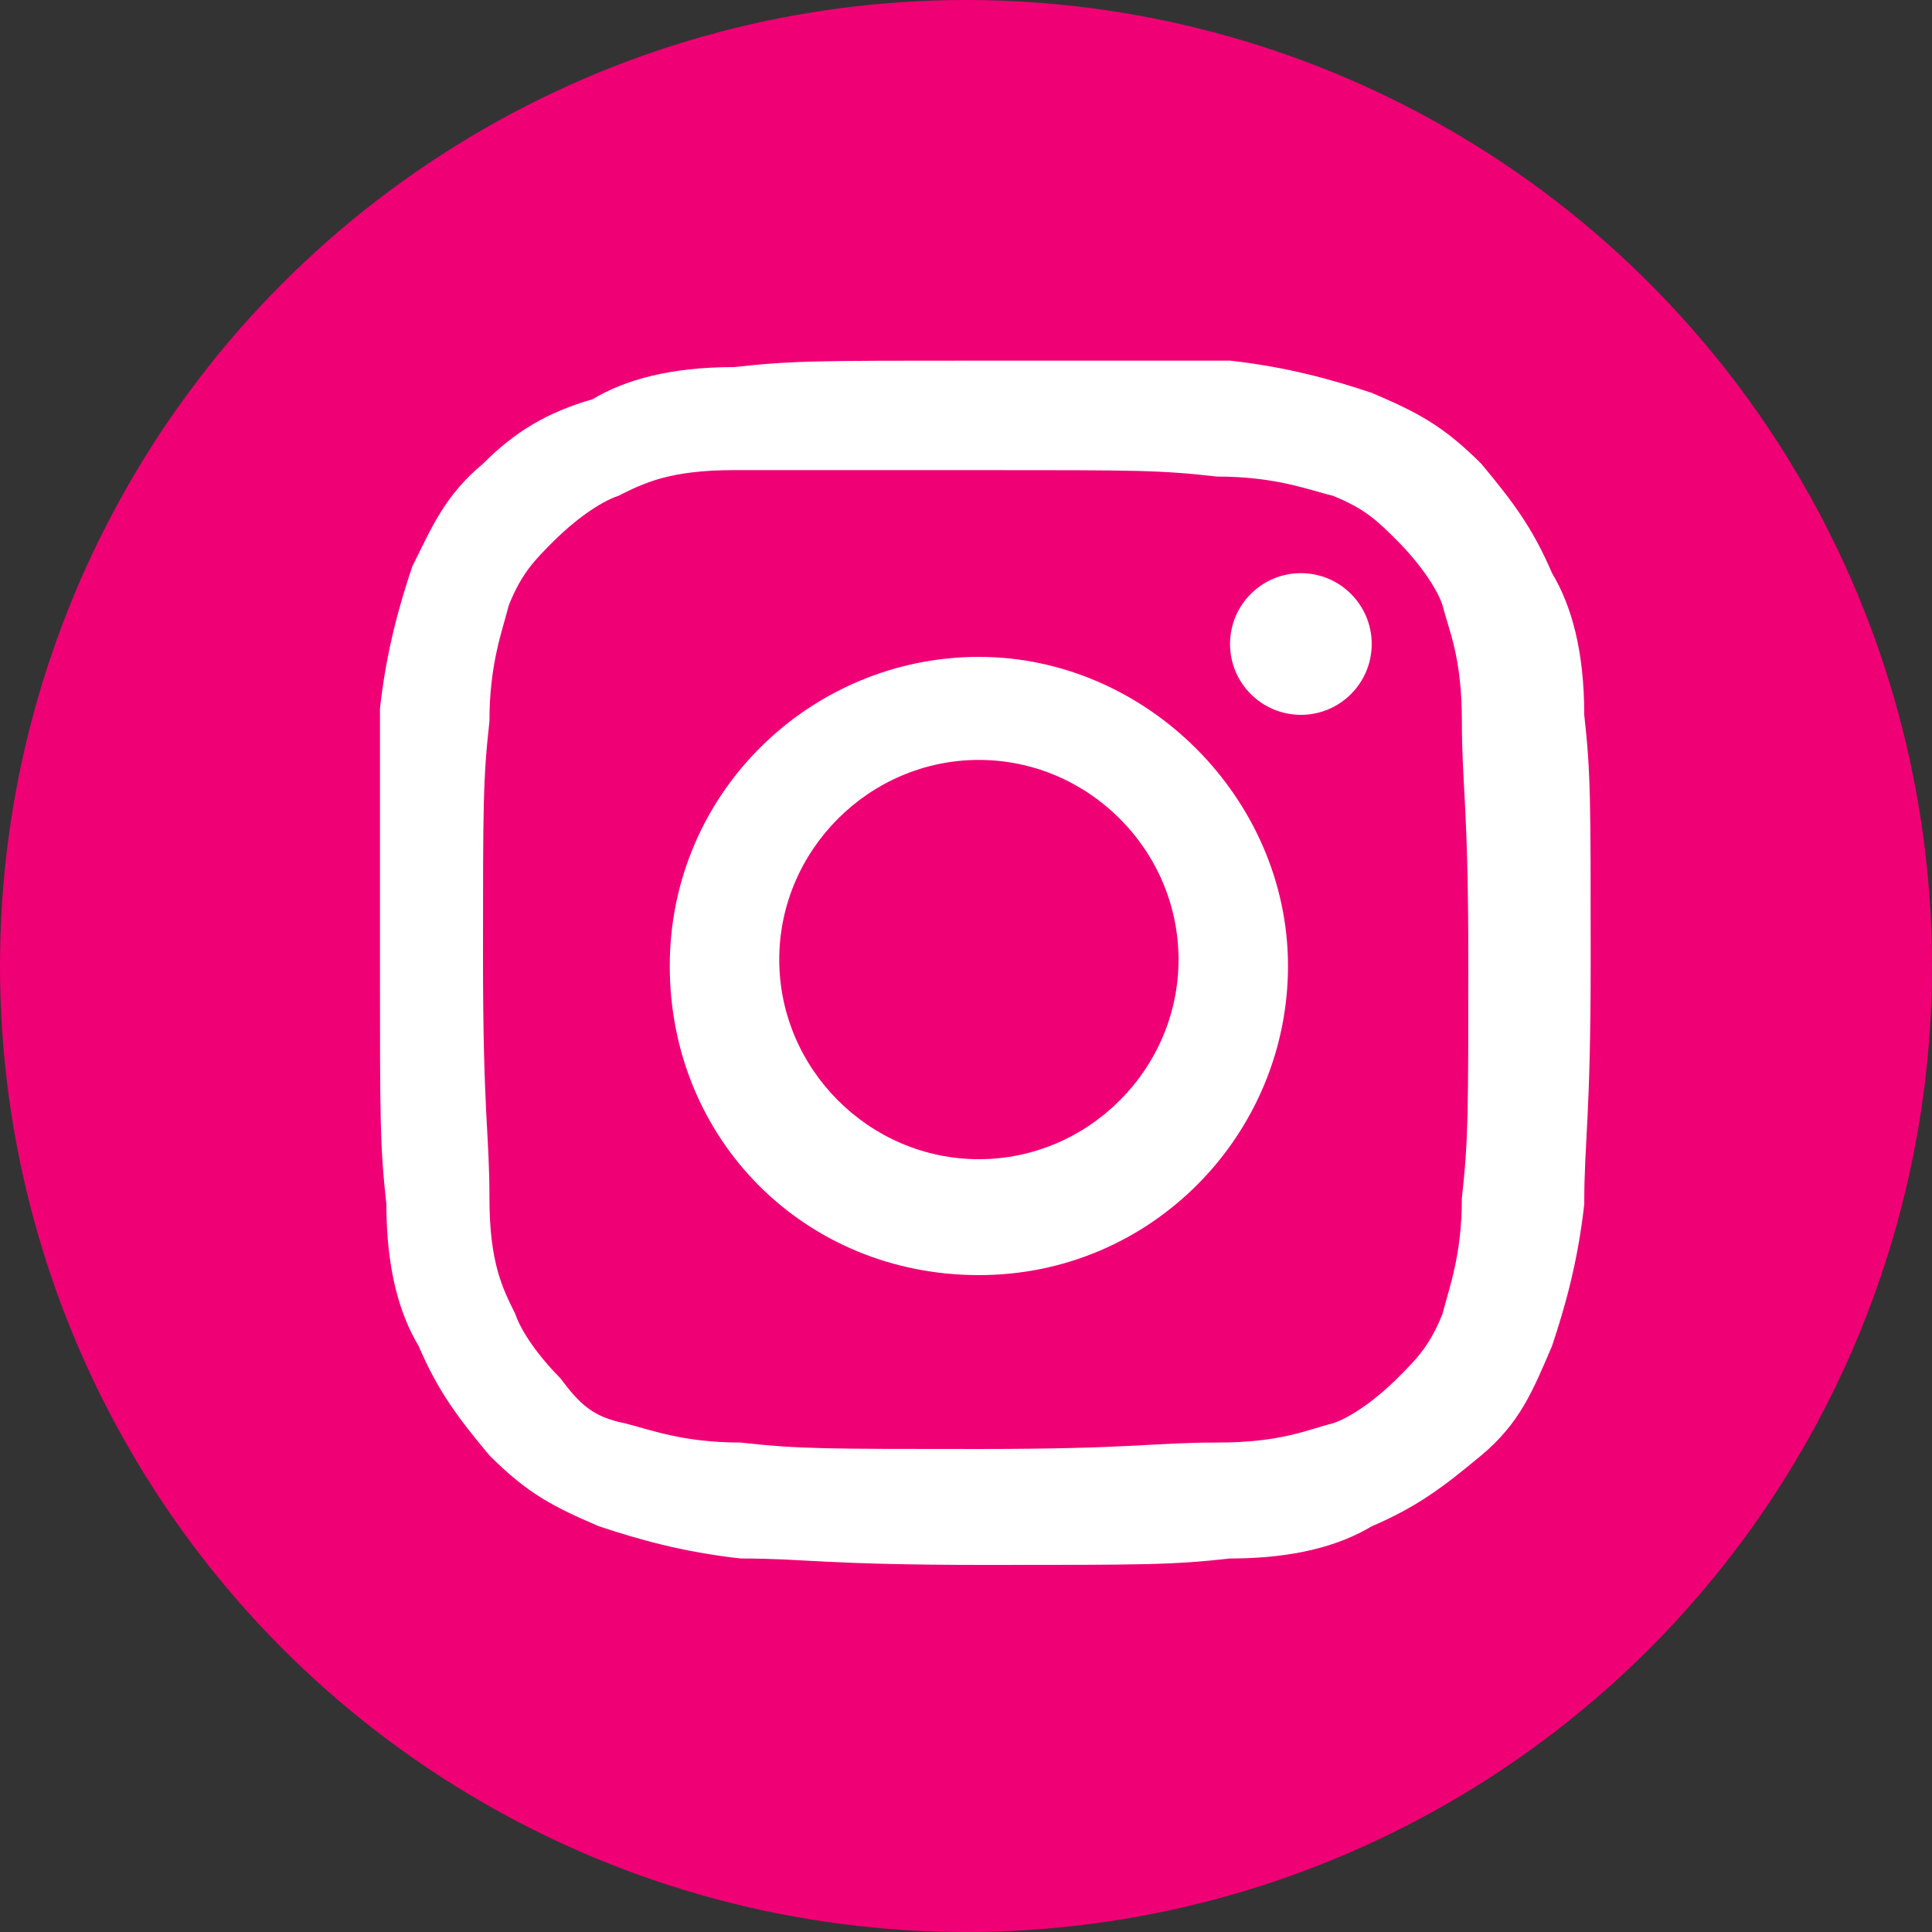<?xml version="1.0" encoding="utf-8"?>
<!-- Generator: Adobe Illustrator 25.3.1, SVG Export Plug-In . SVG Version: 6.00 Build 0)  -->
<svg version="1.1" id="Ebene_1" xmlns="http://www.w3.org/2000/svg" xmlns:xlink="http://www.w3.org/1999/xlink" x="0px" y="0px"
	 viewBox="0 0 30 30" style="enable-background:new 0 0 30 30;" xml:space="preserve">
<rect x="0" y="0" width="30" height="30" fill="#333333" stroke="none"/>
<style type="text/css">
	.st0{fill:#F00075;}
	.st1{fill:#FFFFFF;}
</style>
<circle class="st0" cx="15" cy="15" r="15"/>
<g>
	<path class="st1" d="M15.2,7.3c2.5,0,2.8,0,3.7,0.1c0.9,0,1.4,0.2,1.8,0.3c0.5,0.2,0.7,0.4,1,0.7c0.3,0.3,0.6,0.7,0.7,1
		c0.1,0.4,0.3,0.8,0.3,1.8c0,1,0.1,1.3,0.1,3.7s0,2.8-0.1,3.7c0,0.9-0.2,1.4-0.3,1.8c-0.2,0.5-0.4,0.7-0.7,1c-0.3,0.3-0.7,0.6-1,0.7
		c-0.4,0.1-0.8,0.3-1.8,0.3c-1,0-1.3,0.1-3.7,0.1s-2.8,0-3.7-0.1c-0.9,0-1.4-0.2-1.8-0.3c-0.5-0.1-0.7-0.3-1-0.7
		c-0.3-0.3-0.6-0.7-0.7-1c-0.2-0.4-0.4-0.8-0.4-1.8c0-1-0.1-1.3-0.1-3.7s0-2.8,0.1-3.7c0-0.9,0.2-1.4,0.3-1.8c0.2-0.5,0.4-0.7,0.7-1
		c0.3-0.3,0.7-0.6,1-0.7c0.4-0.2,0.8-0.4,1.8-0.4C12.4,7.3,12.7,7.3,15.2,7.3 M15.2,5.6c-2.5,0-2.9,0-3.8,0.1c-1,0-1.7,0.2-2.2,0.5
		C8.5,6.4,8,6.7,7.5,7.2c-0.6,0.5-0.8,1-1.1,1.6C6.2,9.4,6,10.1,5.9,11c0,1,0,1.4,0,3.9s0,2.9,0.1,3.8c0,1,0.2,1.7,0.5,2.2
		c0.3,0.7,0.6,1.1,1.1,1.7c0.6,0.6,1,0.8,1.7,1.1c0.6,0.2,1.3,0.4,2.2,0.5c1,0,1.3,0.1,3.8,0.1s2.9,0,3.8-0.1c1,0,1.7-0.2,2.2-0.5
		c0.7-0.3,1.1-0.6,1.7-1.1s0.8-1,1.1-1.7c0.2-0.6,0.4-1.3,0.5-2.2c0-1,0.1-1.3,0.1-3.8s0-2.9-0.1-3.8c0-1-0.2-1.7-0.5-2.2
		c-0.3-0.7-0.6-1.1-1.1-1.7c-0.6-0.6-1-0.8-1.7-1.1c-0.6-0.2-1.3-0.4-2.2-0.5C18.1,5.6,17.7,5.6,15.2,5.6L15.2,5.6z"/>
	<path class="st1" d="M15.2,10.2c-2.6,0-4.8,2.1-4.8,4.8s2.1,4.8,4.8,4.8S20,17.6,20,15S17.8,10.2,15.2,10.2z M15.2,18
		c-1.7,0-3.1-1.4-3.1-3.1s1.4-3.1,3.1-3.1s3.1,1.4,3.1,3.1S16.9,18,15.2,18z"/>
	<circle class="st1" cx="20.2" cy="10" r="1.1"/>
</g>
</svg>
